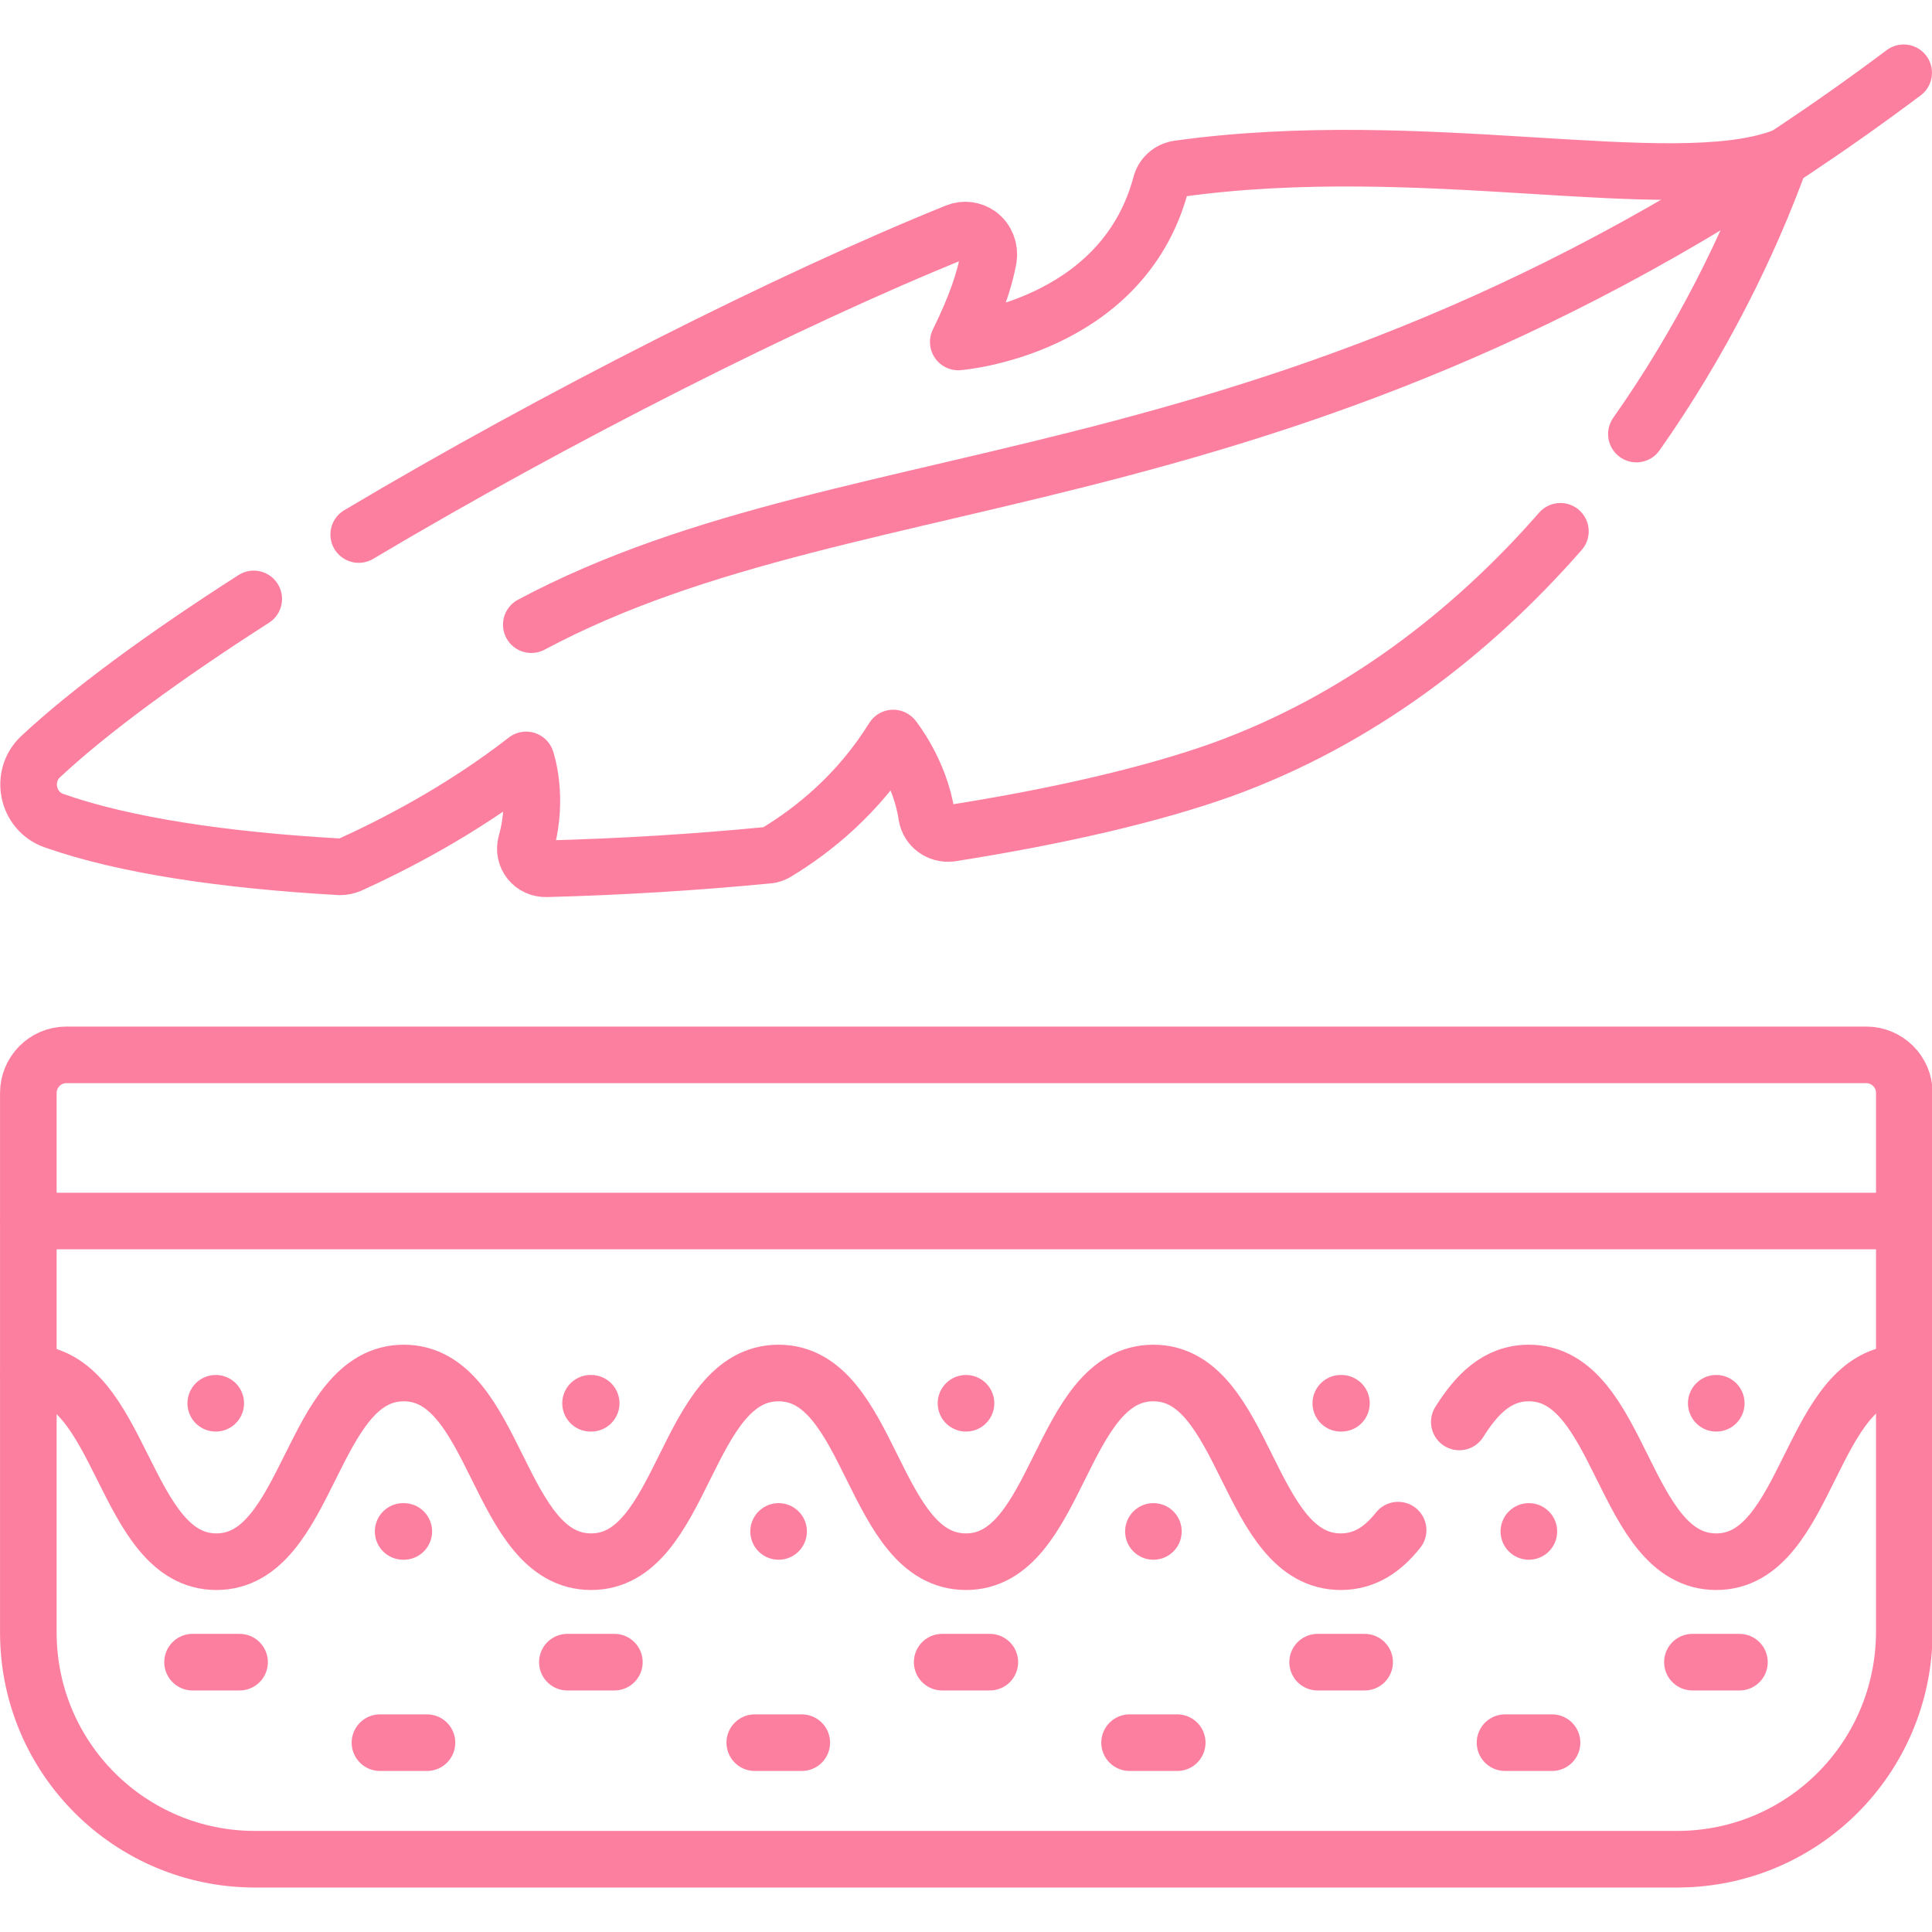 <svg xml:space="preserve" style="enable-background:new 0 0 300 300;" viewBox="0 0 300 300" y="0px" x="0px" xmlns:xlink="http://www.w3.org/1999/xlink" xmlns="http://www.w3.org/2000/svg" id="Capa_1" version="1.1">
<style type="text/css">
	.st0{fill:none;stroke:#FD7FA0;stroke-width:8.789;stroke-linecap:round;stroke-linejoin:round;stroke-miterlimit:5.859;}
</style>
<g transform="matrix(1,0,0,1,0,0)">
	<g>
		<g>
			<g>
				<g>
					<line y2="189.6" x2="295.6" y1="189.6" x1="4.4" class="st0"></line>
					<g>
						<path d="M295.6,213.2c-14.6,0-14.6,29.3-29.1,29.3c-14.6,0-14.6-29.3-29.1-29.3c-4.9,0-8.1,3.3-10.8,7.6" class="st0"></path>
						<path d="M217.1,237.6c-2.3,2.9-5.1,4.9-8.9,4.9c-14.6,0-14.6-29.3-29.1-29.3c-14.6,0-14.6,29.3-29.1,29.3
							c-14.6,0-14.6-29.3-29.1-29.3c-14.6,0-14.6,29.3-29.1,29.3c-14.6,0-14.6-29.3-29.1-29.3s-14.6,29.3-29.1,29.3
							S19,213.2,4.4,213.2" class="st0"></path>
					</g>
					<path d="M260.4,288.7H39.6c-19.4,0-35.2-15.7-35.2-35.2v-83.8c0-3.2,2.6-5.9,5.9-5.9h279.5c3.2,0,5.9,2.6,5.9,5.9
						v83.8C295.6,273,279.9,288.7,260.4,288.7z" class="st0"></path>
				</g>
				<g>
					<g>
						<line y2="258.1" x2="262.8" y1="258.1" x1="270.1" class="st0"></line>
						<line y2="258.1" x2="204.6" y1="258.1" x1="211.9" class="st0"></line>
						<line y2="258.1" x2="146.3" y1="258.1" x1="153.7" class="st0"></line>
						<line y2="258.1" x2="88.1" y1="258.1" x1="95.4" class="st0"></line>
						<line y2="258.1" x2="29.9" y1="258.1" x1="37.2" class="st0"></line>
					</g>
					<g>
						<line y2="270.6" x2="233.7" y1="270.6" x1="241" class="st0"></line>
						<line y2="270.6" x2="175.4" y1="270.6" x1="182.8" class="st0"></line>
						<line y2="270.6" x2="117.2" y1="270.6" x1="124.5" class="st0"></line>
						<line y2="270.6" x2="59" y1="270.6" x1="66.3" class="st0"></line>
					</g>
				</g>
			</g>
			<g>
				<g>
					<g>
						<line y2="237.8" x2="62.7" y1="237.8" x1="62.6" class="st0"></line>
					</g>
				</g>
				<g>
					<g>
						<line y2="237.8" x2="120.9" y1="237.8" x1="120.9" class="st0"></line>
					</g>
				</g>
				<g>
					<g>
						<line y2="237.8" x2="179.1" y1="237.8" x1="179.1" class="st0"></line>
					</g>
				</g>
				<g>
					<g>
						<line y2="237.8" x2="237.4" y1="237.8" x1="237.4" class="st0"></line>
					</g>
				</g>
			</g>
			<g>
				<g>
					<g>
						<line y2="217.9" x2="33.5" y1="217.9" x1="33.5" class="st0"></line>
					</g>
				</g>
				<g>
					<g>
						<line y2="217.9" x2="91.8" y1="217.9" x1="91.7" class="st0"></line>
					</g>
				</g>
				<g>
					<g>
						<line y2="217.9" x2="150" y1="217.9" x1="150" class="st0"></line>
					</g>
				</g>
				<g>
					<g>
						<line y2="217.9" x2="208.3" y1="217.9" x1="208.2" class="st0"></line>
					</g>
				</g>
				<g>
					<g>
						<line y2="217.9" x2="266.5" y1="217.9" x1="266.5" class="st0"></line>
					</g>
				</g>
			</g>
		</g>
		<g>
			<g>
				<path d="M254.1,67.4c10-14.2,17.5-29.3,22.4-42.9c-17.3,6.2-55.4-3.6-93.5,1.7c-1.4,0.2-2.5,1.2-2.8,2.6
					c-6.1,22.3-31.4,24.3-31.4,24.3c2.8-5.7,4.1-9.7,4.7-13c0.2-1.4-0.3-2.8-1.5-3.7l0,0c-1-0.7-2.3-0.9-3.5-0.4
					c-26,10.5-62.2,28.8-92.8,47" class="st0"></path>
				<path d="M39.4,93c-13.9,8.9-25.5,17.4-33.1,24.5c-3.2,3-2.1,8.4,2,9.9c11,3.9,26.7,6.2,44.5,7.2
					c0.5,0,1-0.1,1.5-0.3c6.6-3,17.1-8.3,27.4-16.3c0,0,2,5.8,0,12.9c-0.6,2.1,1,4.1,3.2,4c11.4-0.3,23-1,34.3-2.1
					c0.5,0,0.9-0.2,1.3-0.4c5.8-3.5,12.8-9.1,18.2-17.8c0,0,4.2,5.2,5.2,12.1c0.3,1.7,1.9,2.9,3.7,2.7c16.6-2.6,31.3-6,42.2-9.9
					c21-7.6,38.6-21.1,52.5-37" class="st0"></path>
				<path d="M82.5,97c51.9-27.7,121-16.7,213.1-85.7" class="st0"></path>
			</g>
		</g>
	</g>
</g>
</svg>
